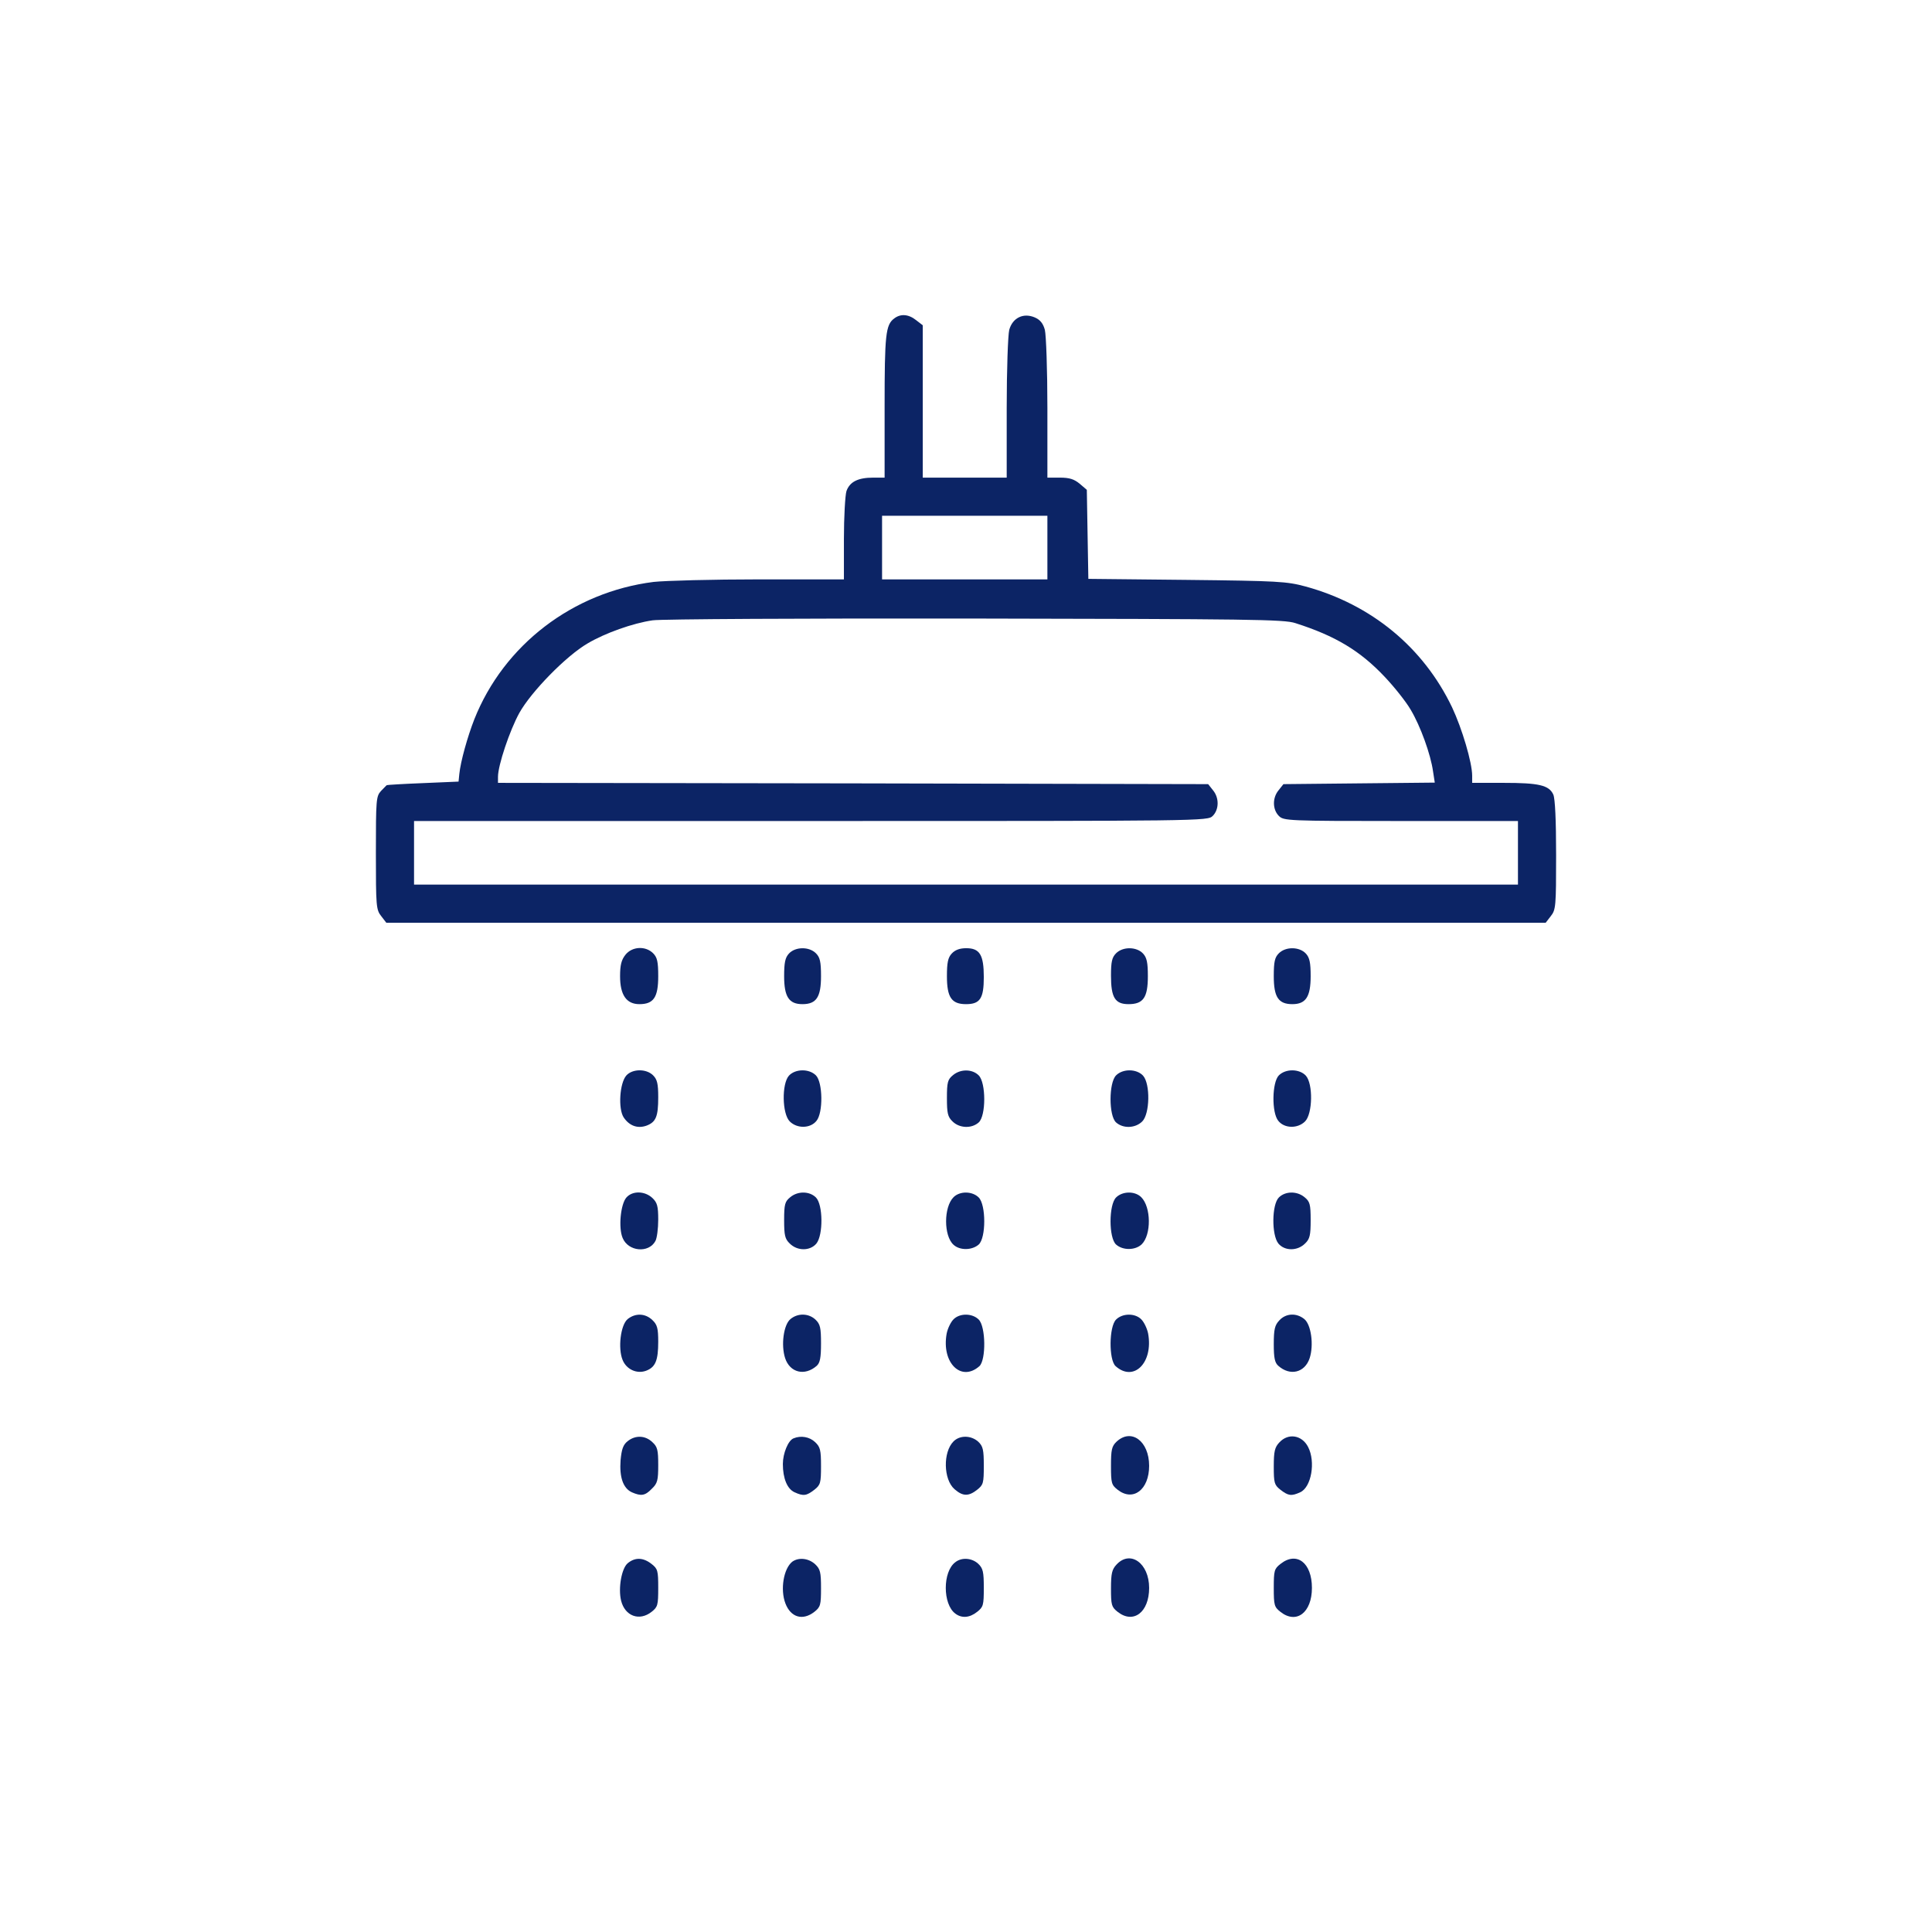 <?xml version="1.0" encoding="UTF-8"?> <svg xmlns="http://www.w3.org/2000/svg" width="270" height="270" viewBox="0 0 270 270" fill="none"><g clip-path="url(#clip0_2326_138)"><path d="M124.976 44.498C123.767 45.386 123.625 46.773 123.625 56.832V66.75H122.025C119.928 66.75 118.755 67.319 118.293 68.634C118.115 69.203 117.938 72.224 117.938 75.317V80.969H106.1C99.595 80.969 92.984 81.147 91.348 81.324C80.044 82.746 70.411 90.14 66.288 100.52C65.328 102.972 64.368 106.42 64.191 108.162L64.084 109.229L59.107 109.442C56.37 109.548 54.095 109.691 54.06 109.726C54.024 109.726 53.669 110.117 53.242 110.544C52.567 111.29 52.531 111.752 52.531 119.217C52.531 126.646 52.567 127.144 53.278 128.033L53.989 128.957H135H216.011L216.722 128.033C217.433 127.144 217.469 126.646 217.469 119.502C217.469 114.596 217.327 111.61 217.078 111.041C216.473 109.726 215.052 109.406 210.146 109.406H205.738V108.411C205.738 106.563 204.316 101.799 202.93 98.849C198.913 90.46 191.662 84.488 182.455 81.964C179.825 81.253 178.616 81.182 165.855 81.04L152.098 80.898L151.991 74.677L151.885 68.456L150.889 67.603C150.107 66.963 149.468 66.75 148.117 66.75H146.375V57.046C146.375 51.643 146.197 46.808 146.02 46.097C145.771 45.173 145.344 44.675 144.598 44.355C142.998 43.68 141.505 44.427 141.043 46.097C140.865 46.808 140.688 51.643 140.688 57.046V66.75H134.822H128.957V56.121V45.457L128.033 44.746C126.966 43.893 125.864 43.822 124.976 44.498ZM146.375 76.525V80.969H134.822H123.27V76.525V72.082H134.822H146.375V76.525ZM181.033 87.083C186.614 88.86 190.098 90.957 193.51 94.583C194.861 96.005 196.496 98.067 197.136 99.169C198.522 101.479 199.944 105.461 200.264 107.771L200.513 109.371L189.92 109.477L179.363 109.584L178.687 110.437C177.798 111.504 177.834 113.139 178.723 114.027C179.398 114.703 179.896 114.738 195.785 114.738H212.137V119.182V123.625H135H57.863V119.182V114.738H113.316C168.307 114.738 168.77 114.738 169.48 114.027C170.369 113.139 170.405 111.504 169.516 110.437L168.841 109.584L119.217 109.477L69.594 109.406V108.553C69.594 106.954 71.229 102.084 72.58 99.631C74.25 96.645 79.12 91.668 82.106 89.927C84.559 88.469 88.469 87.083 91.206 86.692C92.308 86.514 112.605 86.407 136.244 86.443C174.493 86.514 179.469 86.55 181.033 87.083Z" fill="#0C2465"></path><path d="M87.403 133.436C86.834 134.147 86.656 134.893 86.656 136.422C86.656 139.052 87.545 140.332 89.358 140.332C91.348 140.332 91.988 139.372 91.988 136.422C91.988 134.396 91.846 133.791 91.277 133.223C90.211 132.156 88.327 132.263 87.403 133.436Z" fill="#0C2465"></path><path d="M110.259 133.258C109.726 133.827 109.584 134.538 109.584 136.422C109.584 139.301 110.259 140.332 112.143 140.332C114.098 140.332 114.738 139.337 114.738 136.422C114.738 134.396 114.596 133.791 114.027 133.223C113.068 132.263 111.148 132.298 110.259 133.258Z" fill="#0C2465"></path><path d="M133.009 133.258C132.476 133.827 132.334 134.538 132.334 136.422C132.334 139.372 132.974 140.332 135 140.332C136.955 140.332 137.488 139.55 137.488 136.564C137.488 133.436 136.92 132.512 135.036 132.512C134.111 132.512 133.471 132.761 133.009 133.258Z" fill="#0C2465"></path><path d="M155.973 133.223C155.404 133.791 155.262 134.396 155.262 136.351C155.262 139.408 155.83 140.332 157.714 140.332C159.776 140.332 160.416 139.408 160.416 136.422C160.416 134.538 160.274 133.827 159.741 133.258C158.852 132.298 156.932 132.263 155.973 133.223Z" fill="#0C2465"></path><path d="M178.723 133.223C178.154 133.791 178.012 134.396 178.012 136.422C178.012 139.337 178.652 140.332 180.607 140.332C182.491 140.332 183.166 139.301 183.166 136.422C183.166 134.538 183.024 133.827 182.491 133.258C181.602 132.298 179.682 132.263 178.723 133.223Z" fill="#0C2465"></path><path d="M87.545 150.285C86.585 151.352 86.372 154.942 87.154 156.15C87.936 157.323 89.073 157.75 90.318 157.323C91.668 156.826 91.988 156.044 91.988 153.342C91.988 151.458 91.846 150.854 91.277 150.285C90.318 149.325 88.398 149.361 87.545 150.285Z" fill="#0C2465"></path><path d="M110.259 150.321C109.229 151.458 109.3 155.653 110.366 156.719C111.397 157.75 113.245 157.714 114.099 156.648C115.058 155.511 114.987 151.245 114.027 150.285C113.068 149.325 111.148 149.361 110.259 150.321Z" fill="#0C2465"></path><path d="M133.187 150.25C132.441 150.854 132.334 151.245 132.334 153.449C132.334 155.546 132.441 156.079 133.116 156.719C134.076 157.679 135.782 157.75 136.777 156.861C137.808 155.937 137.808 151.316 136.777 150.285C135.889 149.396 134.254 149.361 133.187 150.25Z" fill="#0C2465"></path><path d="M155.973 150.285C154.942 151.316 154.942 155.937 155.973 156.861C156.968 157.75 158.674 157.679 159.634 156.719C160.701 155.653 160.772 151.458 159.741 150.321C158.852 149.361 156.933 149.325 155.973 150.285Z" fill="#0C2465"></path><path d="M178.723 150.285C177.763 151.245 177.692 155.511 178.652 156.648C179.505 157.714 181.353 157.75 182.384 156.719C183.45 155.653 183.521 151.458 182.491 150.321C181.602 149.361 179.682 149.325 178.723 150.285Z" fill="#0C2465"></path><path d="M87.545 167.348C86.727 168.272 86.407 171.578 87.011 173C87.793 174.919 90.673 175.168 91.597 173.426C91.81 173.035 91.988 171.72 91.988 170.44C91.988 168.556 91.846 168.059 91.171 167.419C90.104 166.423 88.398 166.388 87.545 167.348Z" fill="#0C2465"></path><path d="M110.437 167.312C109.691 167.916 109.584 168.307 109.584 170.511C109.584 172.609 109.691 173.142 110.366 173.782C111.432 174.848 113.21 174.848 114.098 173.782C115.058 172.573 115.023 168.343 114.027 167.348C113.139 166.459 111.504 166.423 110.437 167.312Z" fill="#0C2465"></path><path d="M133.258 167.312C131.872 168.698 131.872 172.715 133.258 173.959C134.147 174.777 135.853 174.741 136.777 173.924C137.808 173 137.808 168.378 136.777 167.348C135.888 166.459 134.147 166.423 133.258 167.312Z" fill="#0C2465"></path><path d="M155.973 167.348C154.942 168.378 154.942 173 155.973 173.924C156.933 174.777 158.674 174.741 159.563 173.888C160.914 172.537 160.878 168.698 159.492 167.312C158.603 166.423 156.862 166.459 155.973 167.348Z" fill="#0C2465"></path><path d="M178.723 167.348C177.728 168.343 177.692 172.573 178.652 173.782C179.54 174.848 181.318 174.848 182.384 173.782C183.06 173.142 183.166 172.609 183.166 170.511C183.166 168.307 183.06 167.916 182.313 167.312C181.247 166.423 179.612 166.459 178.723 167.348Z" fill="#0C2465"></path><path d="M87.722 184.339C86.727 185.157 86.336 188.427 87.012 190.062C87.545 191.377 89.002 192.053 90.317 191.555C91.597 191.057 91.988 190.133 91.988 187.503C91.988 185.619 91.846 185.121 91.171 184.481C90.175 183.521 88.789 183.486 87.722 184.339Z" fill="#0C2465"></path><path d="M110.472 184.339C109.513 185.121 109.122 187.965 109.726 189.813C110.401 191.839 112.463 192.337 114.134 190.88C114.596 190.453 114.738 189.778 114.738 187.752C114.738 185.548 114.631 185.05 113.956 184.41C112.996 183.521 111.503 183.486 110.472 184.339Z" fill="#0C2465"></path><path d="M133.258 184.375C132.867 184.766 132.441 185.654 132.298 186.365C131.552 190.453 134.325 193.19 136.884 190.915C137.808 190.027 137.773 185.405 136.777 184.41C135.889 183.521 134.147 183.486 133.258 184.375Z" fill="#0C2465"></path><path d="M155.973 184.41C154.978 185.405 154.942 190.027 155.902 190.915C158.426 193.19 161.198 190.453 160.452 186.365C160.31 185.654 159.883 184.766 159.492 184.375C158.603 183.486 156.862 183.521 155.973 184.41Z" fill="#0C2465"></path><path d="M178.794 184.517C178.154 185.192 178.012 185.761 178.012 187.858C178.012 189.778 178.154 190.453 178.652 190.88C180.287 192.337 182.348 191.839 183.024 189.813C183.628 187.965 183.237 185.121 182.277 184.339C181.175 183.45 179.718 183.521 178.794 184.517Z" fill="#0C2465"></path><path d="M87.723 201.402C87.083 201.899 86.869 202.539 86.727 204.068C86.549 206.449 87.083 207.978 88.291 208.546C89.606 209.115 90.14 209.044 91.1 208.049C91.882 207.302 91.988 206.876 91.988 204.743C91.988 202.646 91.882 202.184 91.171 201.544C90.175 200.584 88.789 200.548 87.723 201.402Z" fill="#0C2465"></path><path d="M110.899 201.011C110.153 201.295 109.406 203.108 109.406 204.601C109.406 206.591 110.011 208.084 111.041 208.546C112.286 209.115 112.712 209.044 113.814 208.191C114.667 207.516 114.738 207.231 114.738 204.885C114.738 202.646 114.632 202.219 113.921 201.544C113.139 200.797 111.93 200.584 110.899 201.011Z" fill="#0C2465"></path><path d="M133.258 201.437C131.765 202.93 131.836 206.769 133.401 208.12C134.538 209.115 135.356 209.151 136.564 208.191C137.417 207.516 137.488 207.267 137.488 204.85C137.488 202.61 137.382 202.112 136.706 201.473C135.711 200.584 134.147 200.548 133.258 201.437Z" fill="#0C2465"></path><path d="M156.044 201.473C155.368 202.112 155.262 202.61 155.262 204.85C155.262 207.267 155.333 207.516 156.186 208.191C158.354 209.897 160.594 208.191 160.594 204.85C160.594 201.402 158.105 199.553 156.044 201.473Z" fill="#0C2465"></path><path d="M178.794 201.579C178.154 202.255 178.012 202.823 178.012 204.921C178.012 207.231 178.083 207.516 178.936 208.191C180.038 209.044 180.464 209.115 181.709 208.546C183.273 207.836 183.877 204.281 182.811 202.219C181.957 200.548 180.038 200.229 178.794 201.579Z" fill="#0C2465"></path><path d="M87.723 218.464C86.87 219.175 86.372 221.948 86.799 223.69C87.332 225.858 89.358 226.604 91.064 225.254C91.917 224.578 91.988 224.329 91.988 221.912C91.988 219.495 91.917 219.246 91.064 218.571C89.891 217.647 88.754 217.611 87.723 218.464Z" fill="#0C2465"></path><path d="M110.721 218.251C109.513 219.211 109.015 222.125 109.762 224.08C110.508 226.036 112.179 226.533 113.814 225.254C114.667 224.578 114.738 224.294 114.738 221.948C114.738 219.708 114.632 219.282 113.921 218.606C112.996 217.753 111.61 217.611 110.721 218.251Z" fill="#0C2465"></path><path d="M133.507 218.322C131.729 219.637 131.729 224.187 133.507 225.502C134.396 226.178 135.497 226.107 136.564 225.254C137.417 224.578 137.488 224.329 137.488 221.912C137.488 219.673 137.381 219.175 136.706 218.535C135.817 217.718 134.396 217.611 133.507 218.322Z" fill="#0C2465"></path><path d="M156.044 218.642C155.404 219.317 155.262 219.886 155.262 221.983C155.262 224.294 155.333 224.578 156.186 225.254C158.39 226.995 160.594 225.325 160.594 221.912C160.594 218.464 157.963 216.58 156.044 218.642Z" fill="#0C2465"></path><path d="M178.936 218.571C178.083 219.246 178.012 219.495 178.012 221.912C178.012 224.329 178.083 224.578 178.936 225.253C181.175 227.031 183.344 225.36 183.344 221.912C183.344 218.393 181.211 216.758 178.936 218.571Z" fill="#0C2465"></path></g><defs><clipPath id="clip0_2326_138"><rect width="270" height="270" fill="white"></rect></clipPath></defs></svg> 